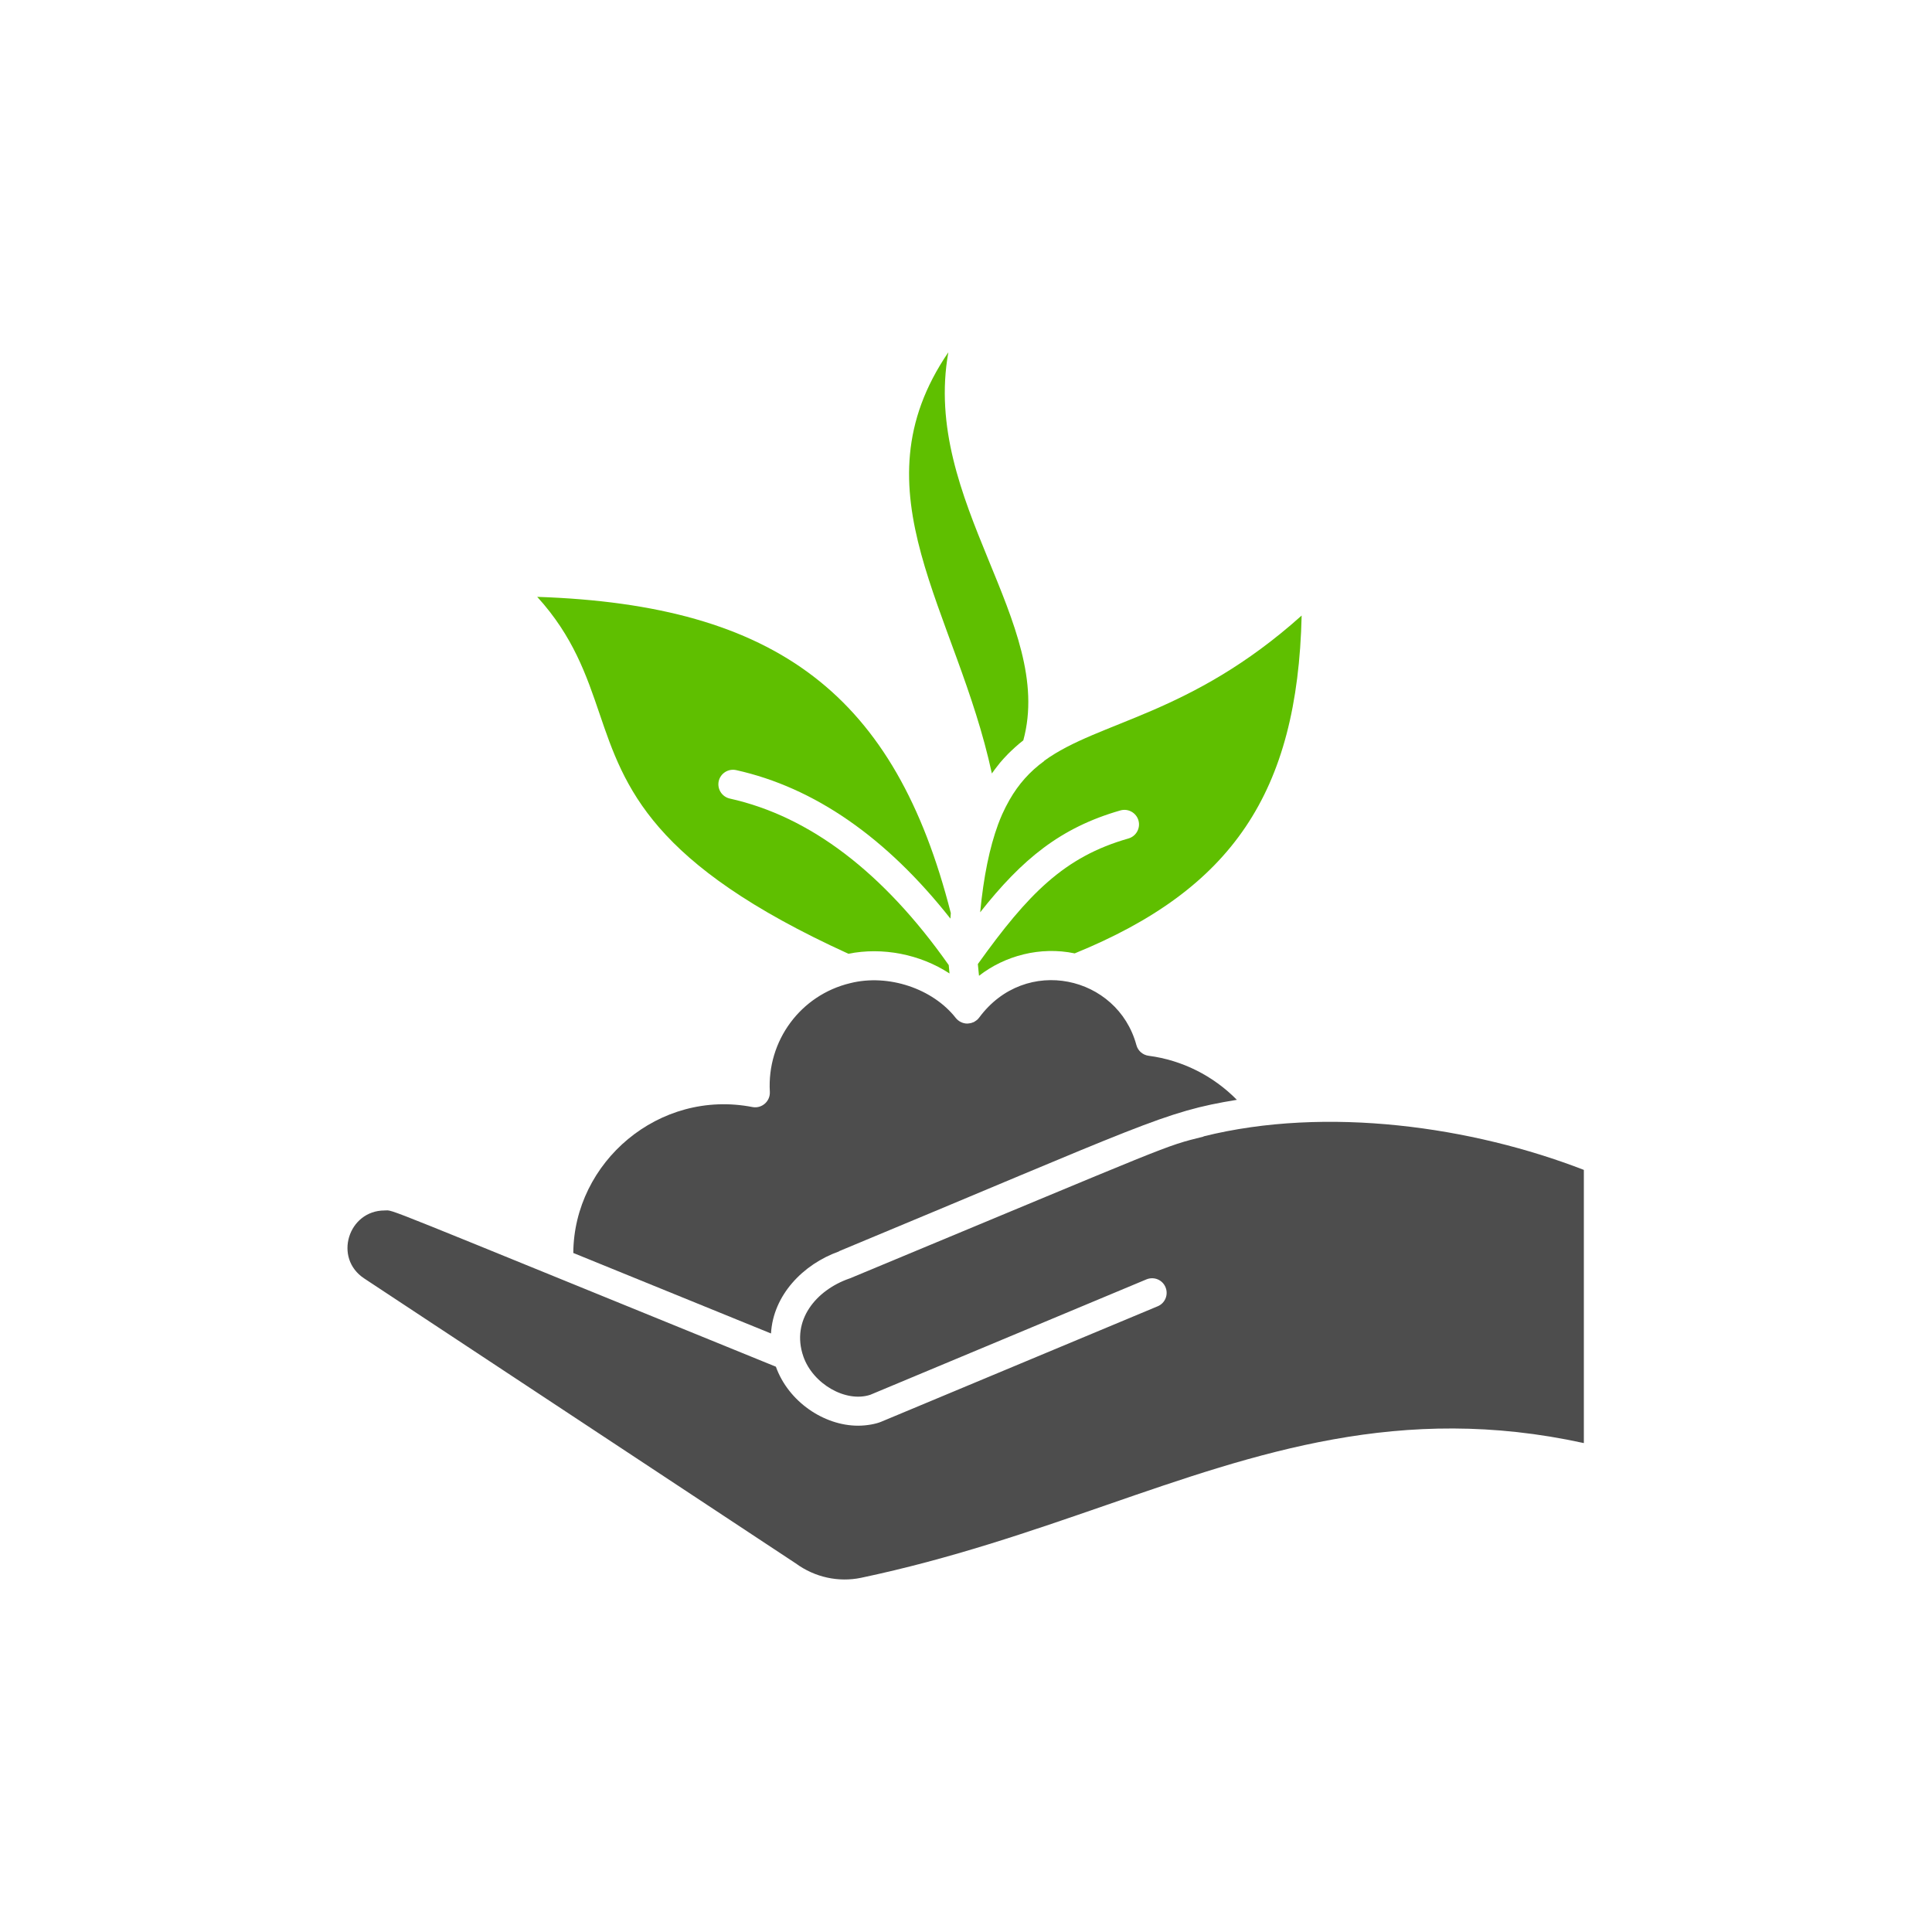<?xml version="1.0" encoding="UTF-8"?><svg id="a" xmlns="http://www.w3.org/2000/svg" width="150" height="150" viewBox="0 0 150 150"><path d="M93.46,88.24c-3.21.8-1.97.41-27.47,11.01-.02,0-.04.02-.06.02-2.55.89-4.53,3.23-3.56,6.04.74,2.14,3.3,3.61,5.2,2.98l21.44-8.96c.58-.24,1.24.03,1.48.61.24.58-.03,1.24-.61,1.48l-21.48,8.97c-.39.16-1.08.3-1.78.3-2.65,0-5.41-1.87-6.38-4.58-31.66-12.88-29.58-12.13-30.38-12.13-2.82,0-3.99,3.7-1.58,5.28l33.5,22.12c1.49,1.09,3.33,1.48,5.07,1.12,7.02-1.48,13.15-3.61,19.08-5.66,11.73-4.06,22.83-7.91,37.04-4.8v-21.21c-8.64-3.35-19.94-4.99-29.54-2.6Z" fill="#4d4d4d" stroke-width="0"/><path d="M65.15,97.14c23.74-9.87,25.16-10.82,30.88-11.75-1.83-1.86-4.24-3.08-6.85-3.42-.45-.06-.83-.38-.95-.83-1.46-5.39-8.61-7.01-12.21-2.13-.1.13-.13.15-.21.21-.01,0-.15.11-.18.12-.05.03-.07.03-.11.04-.06.02.01.02-.18.06-.1.02-.24.03-.24.03-.36,0-.69-.18-.89-.43-1.78-2.28-5.23-3.45-8.19-2.71-3.86.92-6.48,4.47-6.25,8.44.04.74-.63,1.32-1.35,1.18-7.26-1.41-13.86,4.27-13.91,11.33l15.35,6.25c.17-2.98,2.49-5.38,5.28-6.37Z" fill="#4d4d4d" stroke-width="0"/><path d="M41.71,46.34c2.79,3.06,3.83,6.11,4.84,9.08,1.95,5.72,3.96,11.63,19.32,18.63,2.64-.53,5.56.03,7.85,1.53,0-.05-.04-.46-.06-.65-5.06-7.19-10.78-11.55-17-12.93-.61-.14-.99-.74-.86-1.35.14-.61.74-.99,1.35-.86,6.08,1.35,11.67,5.23,16.64,11.53.01-.14.02-.29.03-.43-4.3-16.87-13.42-23.93-32.12-24.55Z" fill="#5fbf00" stroke-width="0"/><path d="M81.08,59.08c-1.13.82-2,1.8-2.7,3.02-.2.35-.39.72-.57,1.12-.11.25-.22.52-.32.79-.66,1.8-1.12,4.03-1.39,6.82,3.25-4.12,6.24-6.58,10.89-7.91.6-.17,1.23.18,1.4.78.17.6-.18,1.23-.78,1.4-4.98,1.42-7.78,4.29-11.69,9.75.01.16.05.52.09.91,2-1.56,4.76-2.3,7.43-1.74,12.21-4.98,17.3-12.47,17.62-26.23-8.67,7.77-15.72,8.17-19.99,11.28Z" fill="#5fbf00" stroke-width="0"/><path d="M76.99,60.07s.06-.08.1-.13c.08-.12.17-.23.26-.35.1-.12.19-.25.29-.37.09-.11.19-.22.29-.33.1-.11.21-.23.32-.34.29-.29.78-.75,1.2-1.07,2.49-9.11-7.9-18.55-5.82-30.13-7.4,10.85.65,20.03,3.38,32.71Z" fill="#5fbf00" stroke-width="0"/></svg>